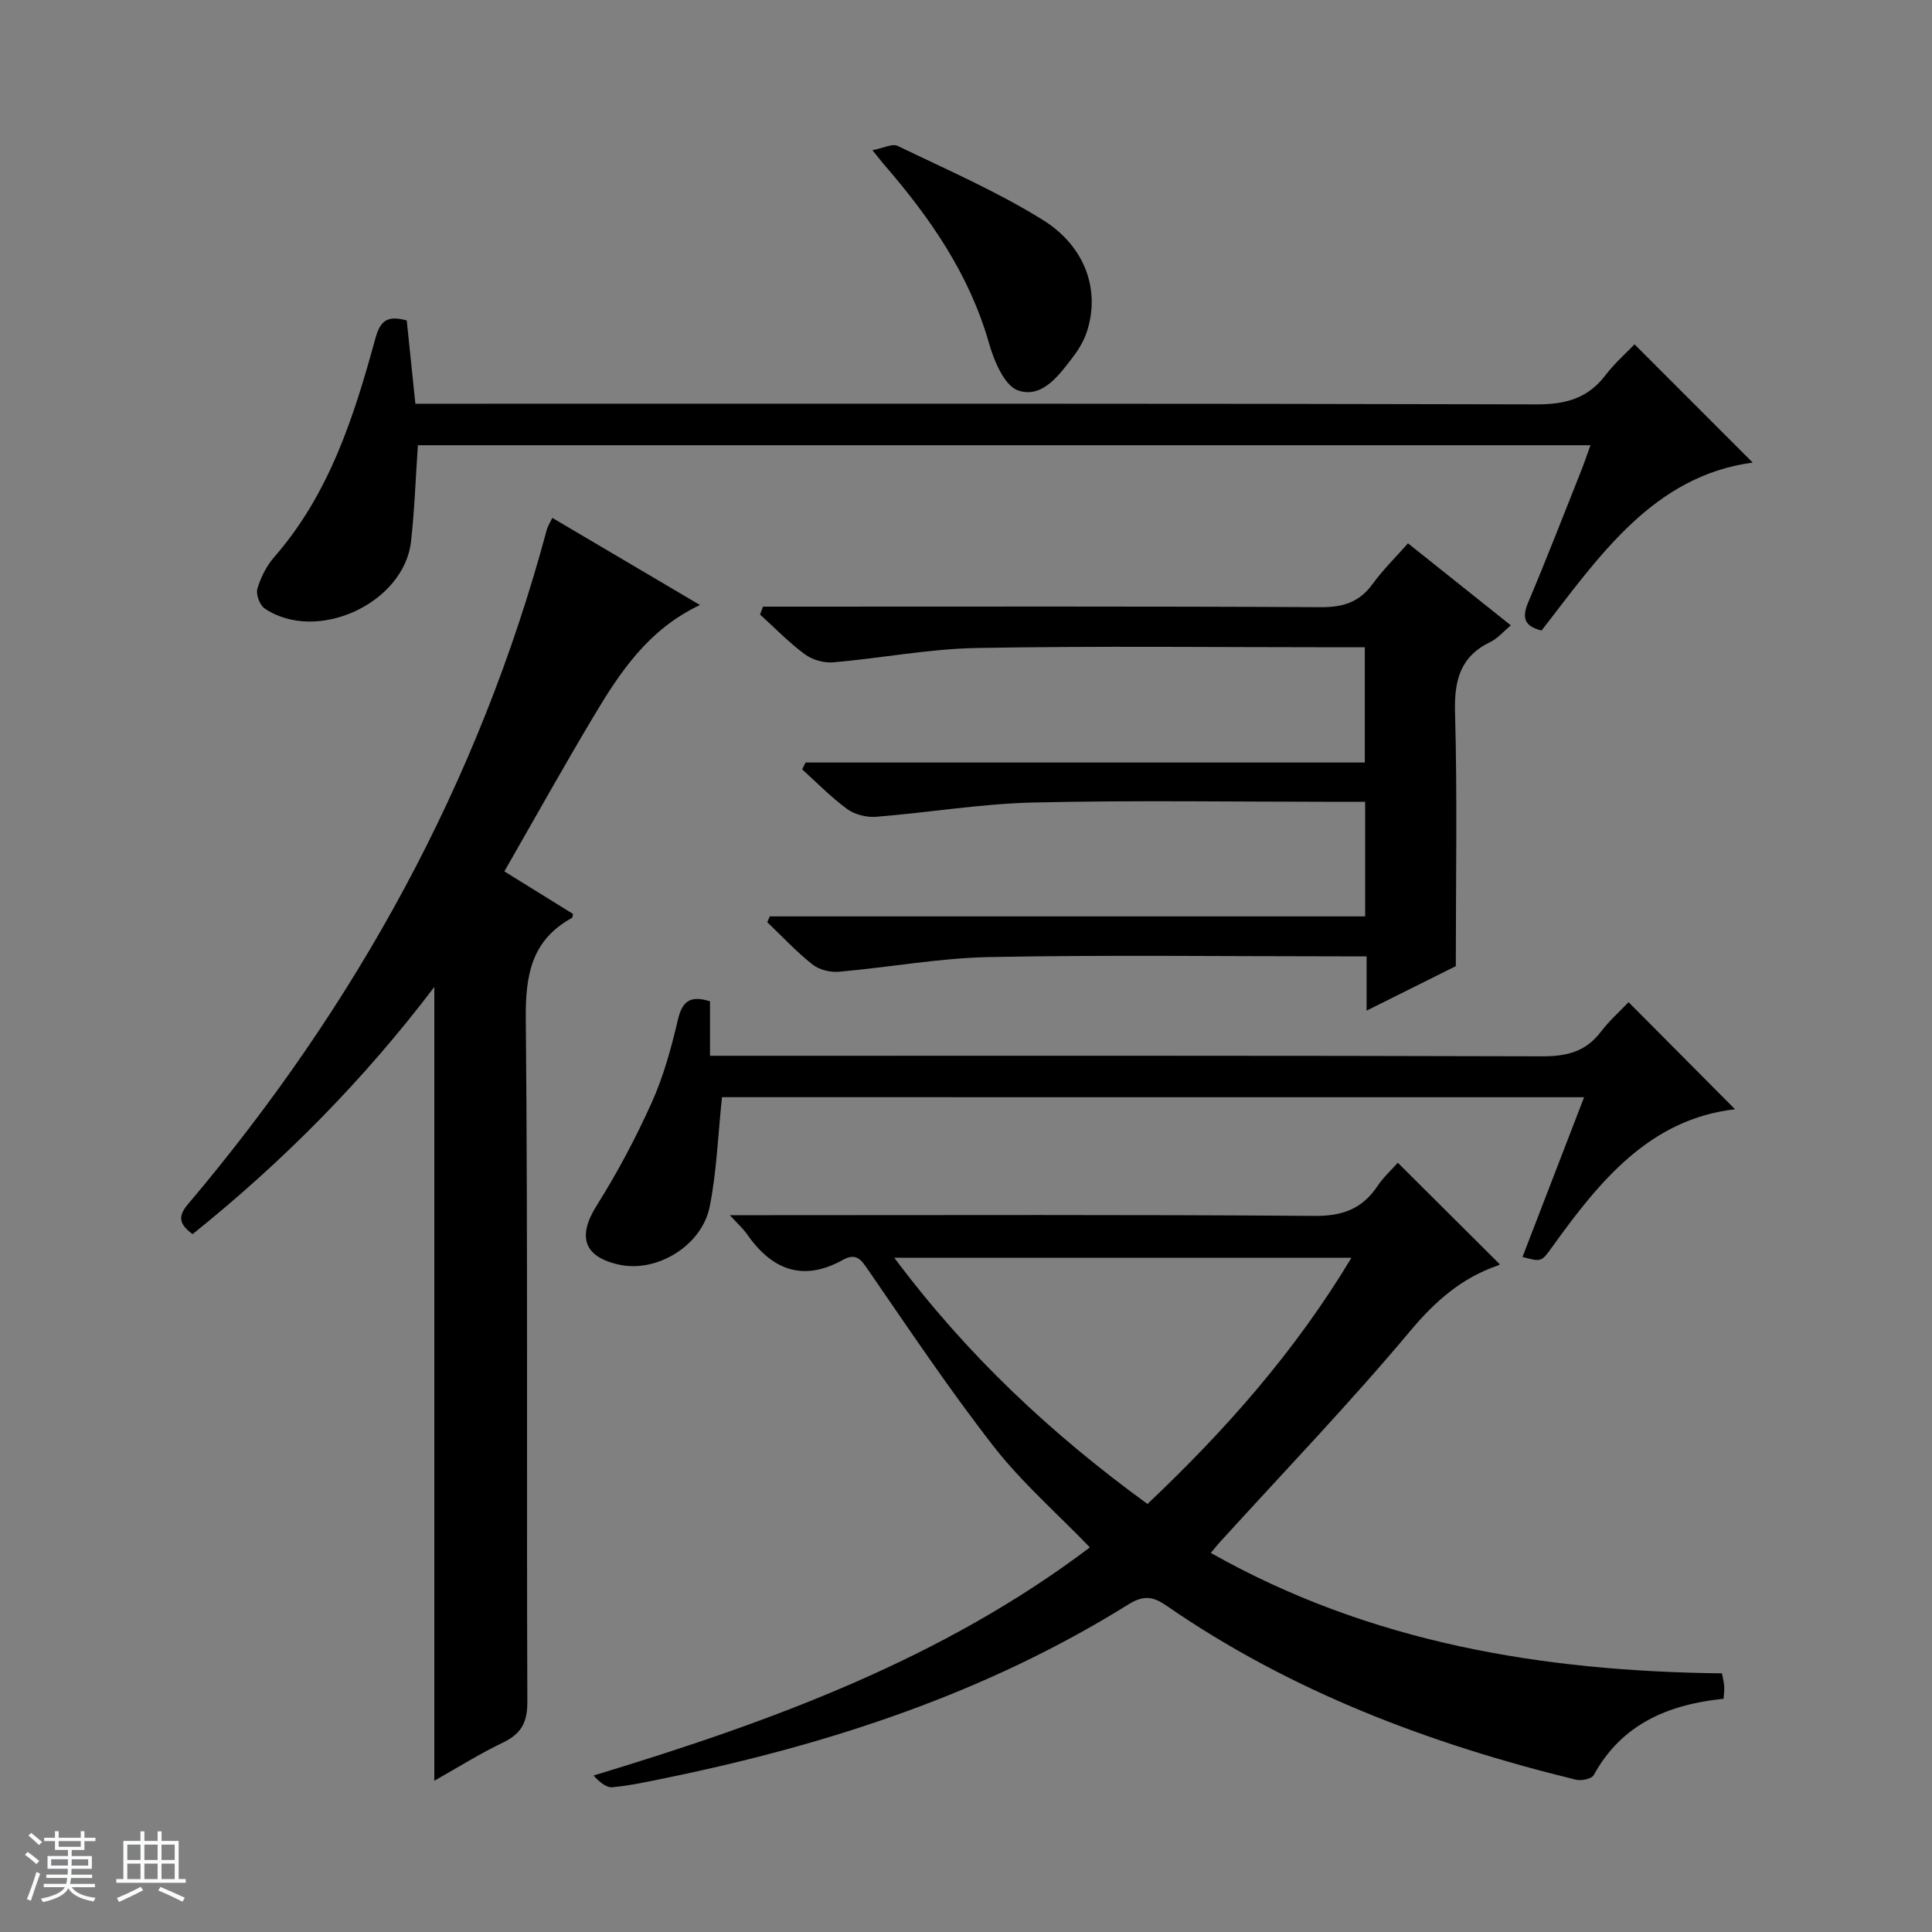 <svg enable-background="new 0 0 400 400" viewBox="0 0 400 400" xmlns="http://www.w3.org/2000/svg"><rect x="0" y="0" width="400" height="400" fill="#808080" stroke="none"/><path d="m5.17 384 .56-.58c.85.61 1.65 1.24 2.4 1.87l-.59.64c-.84-.73-1.63-1.38-2.37-1.93m1.22 9.53-.82-.34c.71-1.76 1.37-3.64 1.98-5.63.24.13.5.25.76.36-.6 1.67-1.24 3.54-1.92 5.61m-.5-13.5.57-.54c.56.44 1.31 1.06 2.26 1.87l-.64.64c-.68-.66-1.41-1.32-2.19-1.97m3.25.46h2.24v-1.36h.77v1.36h4.57v-1.36h.76v1.36h2.28v.69h-2.28v1.84h-2.64v1.26h4.18v2.64h-4.21c0 .45-.02.86-.05 1.21h4.32v.69h-4.38c-.04.34-.1.75-.19 1.22h5.15v.69h-4.82c.87 1.19 2.51 1.92 4.93 2.19-.17.31-.3.57-.37.76-2.77-.49-4.52-1.41-5.26-2.76-.56 1.26-2.3 2.23-5.24 2.9-.12-.24-.26-.48-.43-.72 2.73-.55 4.38-1.34 4.96-2.38h-4.38v-.69h4.65c.1-.38.17-.79.21-1.22h-4.32v-.69h4.4c.03-.34.05-.75.05-1.21h-4.2v-2.64h4.23v-1.26h-2.69v-1.84h-2.24zm1.46 4.46v1.29h3.45c.01-.4.02-.57.01-.53v-.32-.45h-3.46zm1.55-2.59h4.57v-1.19h-4.57zm6.11 2.59h-3.42v.77c-.01.19-.01.37-.02.53h3.44z" fill="#fafbfc"/><path d="m32.63 379.16h.82v1.98h3.54v7.89h1.46v.78h-14.37v-.78h1.46v-7.89h3.54v-1.98h.82v1.98h2.73zm-3.49 11.48.5.73c-1.61.82-3.28 1.63-5 2.41-.13-.27-.28-.55-.44-.82 1.75-.72 3.4-1.49 4.94-2.32m-2.78-5.55h2.73v-3.18h-2.73zm0 3.95h2.73v-3.2h-2.73zm3.54-3.95h2.73v-3.18h-2.73zm0 3.95h2.73v-3.2h-2.73zm7.89 4.68c-1.84-.92-3.51-1.7-5.02-2.32l.45-.73c1.89.8 3.57 1.55 5.04 2.23zm-1.62-11.81h-2.73v3.18h2.73zm-2.73 7.13h2.73v-3.2h-2.73v3.19z" fill="#fafbfc"/><g fill="#000001"><path d="m151.11 251.59h7.08c38 0 76-.14 113.99.15 5.8.05 9.85-1.47 13.01-6.17 1.26-1.89 3-3.46 4.21-4.84 7.2 7.17 14.11 14.05 21.07 20.98.14-.16-.01.18-.24.26-7.58 2.57-13.06 7.39-18.27 13.61-12.59 15.03-26.21 29.2-39.41 43.72-.54.6-1.04 1.23-1.87 2.21 33.04 18.67 68.75 24.51 105.84 24.94.2 1.15.42 1.93.46 2.72.05.79-.07 1.6-.13 2.54-11.53 1.19-21.11 5.26-26.89 15.81-.43.78-2.56 1.23-3.68.95-30.24-7.4-59.04-18.24-84.83-36.07-2.87-1.99-4.84-2.08-7.85-.21-29.42 18.34-61.79 28.93-95.51 35.88-3.74.77-7.49 1.59-11.27 1.96-1.3.12-2.73-1.09-3.93-2.43 36.8-11.13 72.19-24.12 102.76-47.23-6.88-7.13-14.08-13.42-19.85-20.81-9.18-11.77-17.5-24.22-25.98-36.52-1.52-2.21-2.49-3.76-5.35-2.17-8.47 4.69-14.89 1.86-20-5.61-.67-.92-1.56-1.69-3.36-3.67zm86.46 59.79c16.19-15.3 30.61-31.63 42.23-50.97-31.73 0-62.82 0-94.64 0 14.99 20.1 32.48 36.47 52.41 50.97z"/><path d="m39.86 255.52c-2.51-1.9-3.27-3.46-.98-6.16 34.85-41.18 60.29-87.39 74.32-139.66.21-.77.68-1.47 1.15-2.48 10.16 6 20.14 11.89 30.57 18.04-10.77 5.09-16.62 14.01-22.08 23.16-6.21 10.4-12.1 20.98-18.42 31.99 5.02 3.11 9.62 5.96 14.23 8.82-.09.32-.09.73-.27.83-8.36 4.62-9.61 11.84-9.52 20.87.44 47.14.14 94.3.32 141.44.02 4.31-1.32 6.62-5.07 8.42-4.92 2.37-9.57 5.29-14.19 7.89 0-54.65 0-109.2 0-164.34-14.61 19.26-31.34 36.18-50.06 51.18z"/><path d="m291.51 112.49c7.18 5.73 14.06 11.21 21.29 16.98-1.53 1.28-2.71 2.71-4.23 3.44-6.3 3.05-7.51 8.02-7.32 14.67.48 17.1.16 34.22.16 52.45-4.98 2.48-11.44 5.7-18.47 9.21 0-4.03 0-7.3 0-11.24-2.09 0-3.86 0-5.62 0-24.16 0-48.32-.32-72.47.15-10.4.2-20.76 2.13-31.16 3.04-1.8.16-4.1-.41-5.48-1.51-3.34-2.64-6.27-5.8-9.36-8.75.18-.4.36-.8.53-1.2h123.26c0-8.09 0-15.51 0-23.72-1.69 0-3.44 0-5.18 0-21.16 0-42.32-.35-63.47.14-10.9.25-21.77 2.1-32.67 2.96-1.95.15-4.38-.48-5.94-1.62-3.32-2.43-6.23-5.43-9.3-8.2.24-.47.47-.95.71-1.42h115.78c0-8.23 0-15.76 0-23.86-1.84 0-3.62 0-5.4 0-24.99 0-49.99-.3-74.97.15-9.91.18-19.77 2.12-29.68 2.97-1.93.17-4.34-.52-5.89-1.67-3.31-2.45-6.21-5.45-9.27-8.23.21-.54.41-1.08.62-1.63h5.57c36.65 0 73.31-.09 109.96.11 4.6.02 7.93-1.05 10.65-4.77 2.12-2.93 4.74-5.5 7.35-8.45z"/><path d="m86 83.59h7.25c74.96 0 149.91-.07 224.87.13 5.98.02 10.59-1.21 14.26-6.02 1.9-2.5 4.31-4.6 6.03-6.41 8.44 8.45 16.59 16.6 24.47 24.48-20.55 2.77-31.71 19.29-43.71 34.77-3.47-.85-4.16-2.53-2.79-5.78 3.81-9.01 7.34-18.14 10.96-27.23.66-1.65 1.22-3.34 1.95-5.35-81.27 0-161.99 0-242.77 0-.47 6.77-.69 13.37-1.42 19.91-1.45 12.88-19.58 21.17-30.33 13.87-1.01-.68-1.82-2.92-1.48-4.07.69-2.33 1.87-4.71 3.47-6.54 11.42-13.06 16.51-29.04 20.96-45.28.96-3.48 2.29-4.9 6.49-3.72.55 5.4 1.15 11.08 1.79 17.24z"/><path d="m149.48 227.16c-.84 7.95-1.1 15.41-2.54 22.64-1.61 8.11-10.93 13.7-18.64 12.06-7.48-1.59-8.8-5.85-4.76-12.27 4.3-6.83 8.12-14.04 11.43-21.4 2.43-5.41 4.02-11.27 5.38-17.06.89-3.79 2.5-5.13 6.65-3.82v11.28h6.83c55.14 0 110.27-.06 165.41.11 5.06.02 9.02-.92 12.16-5.03 1.79-2.35 4.04-4.35 5.78-6.18 7.69 7.73 14.92 15 22.04 22.17-17.56 2.01-28 14.79-37.79 28.42-2.3 3.2-2.26 3.23-6.21 2.15 4.22-10.95 8.43-21.85 12.75-33.06-59.97-.01-119.4-.01-178.49-.01z"/><path d="m180.63 31.1c2.3-.44 4.11-1.42 5.2-.9 10.12 4.89 20.51 9.4 30.02 15.3 8.99 5.57 11.93 14.72 9.19 23.13-.6 1.84-1.63 3.62-2.81 5.17-2.94 3.85-6.42 8.75-11.44 7.04-2.84-.97-4.99-6.14-6.04-9.82-4.07-14.27-12.22-25.99-21.74-36.98-.52-.61-1.01-1.25-2.38-2.94z"/></g></svg>